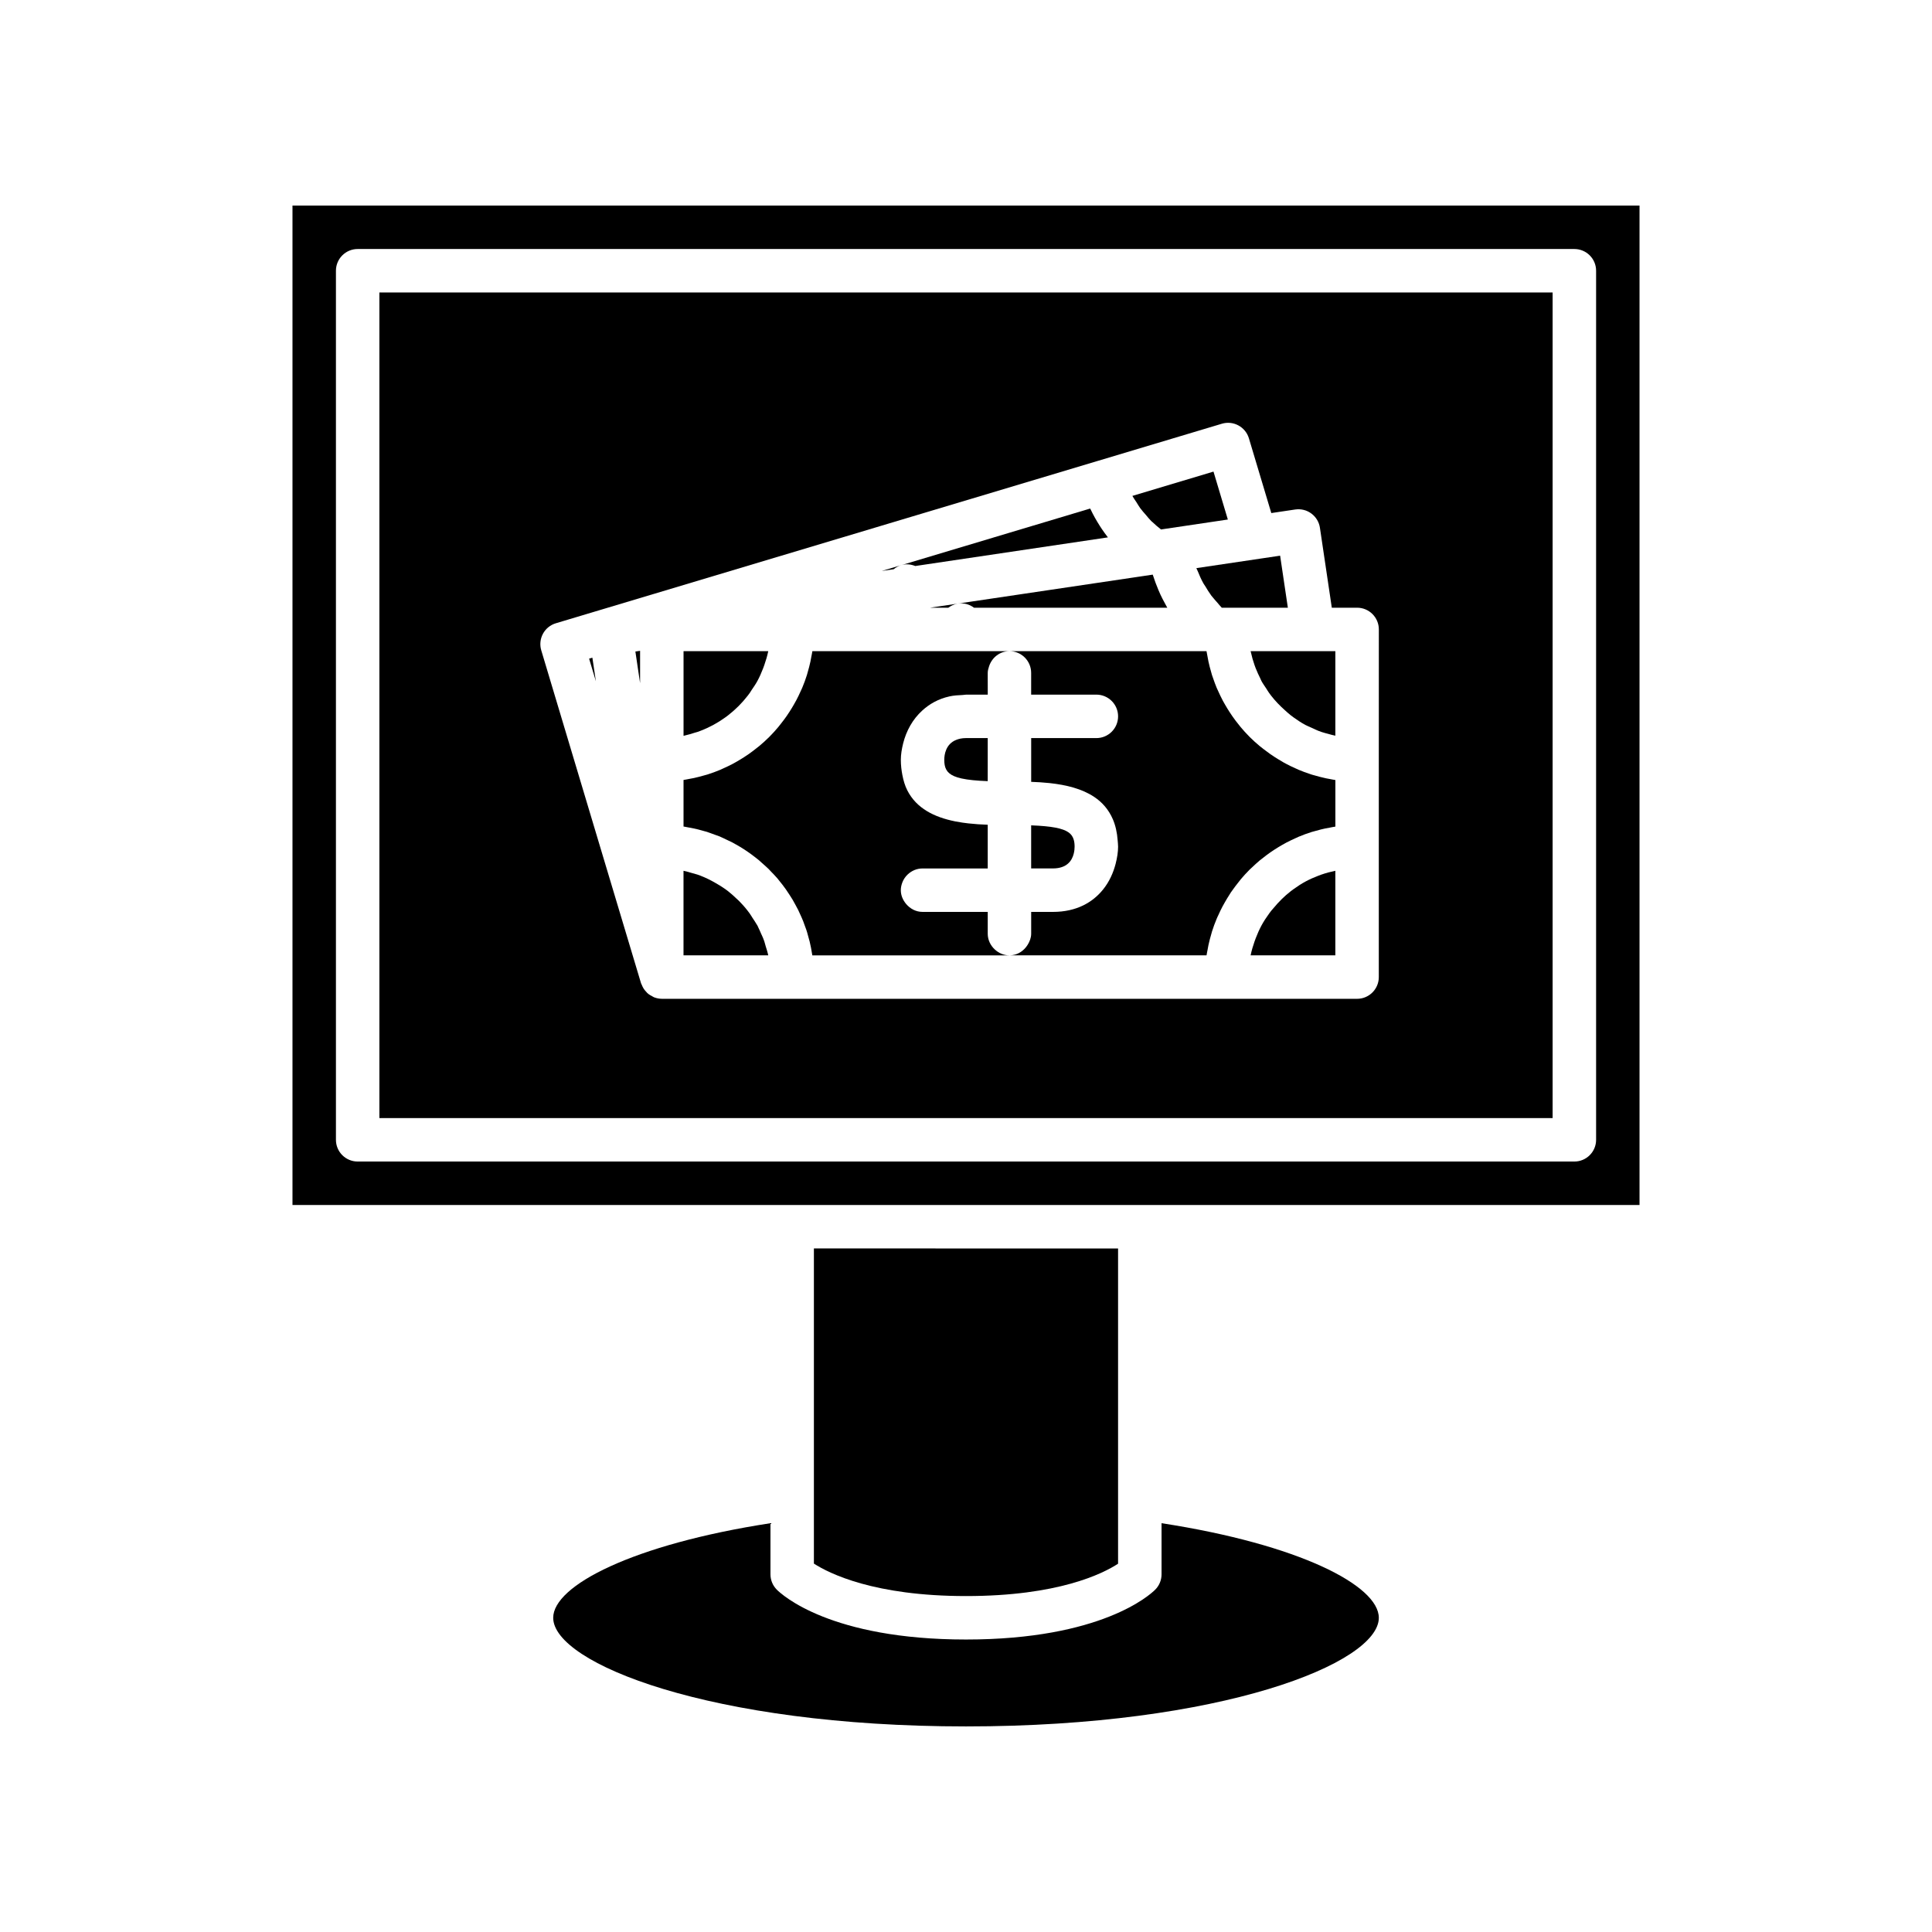 <?xml version="1.0" encoding="UTF-8"?>
<!-- Uploaded to: SVG Repo, www.svgrepo.com, Generator: SVG Repo Mixer Tools -->
<svg fill="#000000" width="800px" height="800px" version="1.1" viewBox="144 144 512 512" xmlns="http://www.w3.org/2000/svg">
 <g>
  <path d="m446.18 278.68c0.453 0.617 0.965 1.176 1.465 1.75 0.477 0.551 0.918 1.133 1.438 1.645 0.102 0.102 0.223 0.188 0.328 0.285 0.719 0.695 1.484 1.336 2.273 1.953l1.387-0.207 16.32-2.426-3.805-12.703-21.43 6.422-0.066 0.02c0.324 0.598 0.73 1.137 1.098 1.707 0.332 0.523 0.633 1.062 0.992 1.555z"/>
  <path d="m491.86 316.57h-16.438c0 0.008 0.004 0.012 0.004 0.016 0.02 0.098 0.059 0.184 0.078 0.281 0.246 1.148 0.57 2.269 0.953 3.367 0.102 0.293 0.207 0.582 0.32 0.875 0.02 0.047 0.043 0.09 0.062 0.137 0.328 0.84 0.707 1.652 1.109 2.453 0.004 0.004 0.004 0.012 0.008 0.016 0.129 0.254 0.215 0.527 0.352 0.777 0.004 0.008 0.008 0.016 0.012 0.023 0.359 0.664 0.809 1.27 1.219 1.902 0.016 0.023 0.027 0.047 0.043 0.066 0.25 0.383 0.473 0.785 0.742 1.156 0.18 0.246 0.359 0.488 0.543 0.727 1.09 1.41 2.336 2.688 3.664 3.871 0.512 0.457 1.012 0.926 1.555 1.344 0.238 0.184 0.473 0.359 0.719 0.535 0.992 0.719 2.016 1.395 3.098 1.984 0.516 0.281 1.074 0.484 1.609 0.734 0.156 0.074 0.316 0.145 0.477 0.215 0.457 0.203 0.898 0.438 1.367 0.617 0.277 0.105 0.559 0.211 0.84 0.309 0.613 0.215 1.254 0.359 1.887 0.535 0.289 0.078 0.578 0.156 0.863 0.242 0.309 0.074 0.621 0.145 0.934 0.211v-22.398h-5.059z"/>
  <path d="m493.36 376.08c-1.133 0.434-2.242 0.922-3.301 1.488-1.137 0.609-2.215 1.309-3.254 2.062-0.242 0.176-0.48 0.355-0.719 0.535-1.703 1.316-3.223 2.84-4.594 4.496-0.203 0.246-0.43 0.469-0.625 0.723-0.188 0.238-0.367 0.48-0.543 0.727-0.727 1-1.41 2.035-2.004 3.125-0.004 0.008-0.008 0.016-0.012 0.023-0.586 1.082-1.082 2.219-1.527 3.379-0.113 0.289-0.219 0.578-0.32 0.875-0.414 1.188-0.777 2.394-1.031 3.648 0 0.008-0.004 0.012-0.004 0.016h22.453v-22.41c-1.258 0.258-2.488 0.586-3.684 1.004-0.277 0.098-0.559 0.199-0.836 0.309z"/>
  <path d="m461.05 294.56c0.102 0.281 0.258 0.535 0.367 0.812 0.438 1.09 0.906 2.164 1.473 3.18 0.168 0.301 0.379 0.57 0.559 0.867 0.484 0.805 0.969 1.617 1.527 2.367 0.012 0.016 0.02 0.035 0.031 0.051 0.156 0.207 0.34 0.391 0.5 0.598 0.336 0.426 0.707 0.82 1.066 1.227 0.406 0.461 0.773 0.953 1.207 1.387h17.516l-1.066-7.164-0.984-6.625-4.758 0.707-17.395 2.586z"/>
  <path d="m400 339.6c-1.078 0-1.918 0.203-2.633 0.492-2.731 1.109-3.125 3.891-3.125 5.266 0 2.043 0.535 3.426 2.594 4.328 0.547 0.238 1.207 0.445 1.988 0.617 0.02 0.004 0.039 0.008 0.059 0.012 1.66 0.363 3.894 0.586 6.871 0.699v-1.66l0.004-2.344v-7.41z"/>
  <path d="m451.55 301.62c-0.191-0.41-0.371-0.828-0.551-1.246-0.273-0.641-0.527-1.285-0.77-1.941-0.16-0.434-0.309-0.867-0.453-1.309-0.031-0.098-0.07-0.191-0.098-0.285-0.012-0.031-0.023-0.062-0.031-0.094-0.051-0.156-0.113-0.305-0.16-0.461l-0.535 0.078-0.074 0.012-33.832 5.027-17.227 2.559c1.582-0.246 3.106 0.191 4.297 1.09h51.227c-0.078-0.129-0.141-0.266-0.215-0.395-0.219-0.379-0.418-0.766-0.621-1.148-0.336-0.621-0.656-1.246-0.957-1.887z"/>
  <path d="m428.55 370.23c0.176-0.699 0.23-1.363 0.23-1.844 0-0.699-0.07-1.312-0.234-1.867-0.223-0.758-0.625-1.391-1.332-1.902-1.543-1.113-4.512-1.684-9.949-1.891v11.418h5.758c3.754 0 5.074-2.098 5.527-3.914z"/>
  <path d="m495.3 350.24c-0.055-0.012-0.105-0.031-0.16-0.043-0.984-0.211-1.949-0.465-2.906-0.75-0.117-0.035-0.238-0.055-0.355-0.094-0.102-0.031-0.203-0.059-0.305-0.09-0.16-0.051-0.316-0.109-0.477-0.164-0.012-0.004-0.02-0.008-0.031-0.012-0.984-0.324-1.953-0.68-2.902-1.078-0.316-0.133-0.617-0.285-0.926-0.426-0.418-0.188-0.84-0.371-1.254-0.574-0.367-0.18-0.73-0.367-1.09-0.559-0.246-0.129-0.496-0.258-0.738-0.395-0.137-0.078-0.266-0.168-0.402-0.246-0.676-0.387-1.34-0.789-1.988-1.211-0.375-0.242-0.75-0.488-1.117-0.746-0.582-0.406-1.148-0.832-1.707-1.266-0.008-0.008-0.016-0.012-0.023-0.016-0.066-0.055-0.137-0.105-0.203-0.16-0.312-0.246-0.629-0.48-0.934-0.734-0.879-0.734-1.727-1.504-2.539-2.309l-0.168-0.168c-0.809-0.812-1.574-1.664-2.312-2.543-0.254-0.305-0.492-0.621-0.738-0.934-0.184-0.234-0.375-0.465-0.555-0.703-0.008-0.012-0.02-0.023-0.027-0.035-0.297-0.391-0.582-0.789-0.863-1.191-0.258-0.367-0.5-0.742-0.746-1.117-0.422-0.648-0.82-1.309-1.207-1.984-0.195-0.344-0.398-0.68-0.582-1.027-0.023-0.039-0.039-0.086-0.059-0.125-0.402-0.762-0.77-1.539-1.125-2.328-0.141-0.312-0.297-0.621-0.43-0.938-0.344-0.828-0.648-1.672-0.941-2.527-0.012-0.031-0.023-0.059-0.031-0.09-0.09-0.266-0.191-0.523-0.277-0.789-0.066-0.215-0.113-0.438-0.18-0.652-0.285-0.957-0.539-1.93-0.75-2.914-0.086-0.402-0.152-0.809-0.227-1.215-0.082-0.438-0.18-0.871-0.246-1.312 0-0.012-0.004-0.023-0.008-0.035-0.008-0.059-0.023-0.117-0.031-0.176h-52.23c3.18 0 5.758 2.578 5.758 5.758v5.762h17.273c3.188 0.004 5.766 2.578 5.766 5.762 0 3.18-2.578 5.758-5.758 5.758h-17.273v11.594c1.574 0.055 3.172 0.152 4.769 0.32 0.078 0.008 0.152 0.016 0.23 0.023 4.273 0.469 8.449 1.48 11.711 3.656 2.121 1.418 3.824 3.348 4.934 5.922 0.688 1.602 1.125 3.473 1.277 5.629 0.039 0.543 0.109 1.059 0.109 1.645 0 1.406-0.246 2.961-0.652 4.531-0.609 2.348-1.656 4.738-3.336 6.816-2.738 3.394-7.019 5.926-13.285 5.926h-5.758v5.758c0 1.09-0.383 2.055-0.91 2.922-1.008 1.664-2.758 2.836-4.848 2.836h52.23c0.074-0.516 0.191-1.016 0.285-1.523 0.074-0.406 0.141-0.812 0.227-1.215 0.211-0.988 0.469-1.957 0.75-2.914 0.062-0.215 0.109-0.438 0.18-0.652 0.363-1.16 0.785-2.297 1.25-3.406 0.086-0.203 0.18-0.402 0.266-0.602 0.043-0.098 0.098-0.191 0.141-0.289 0.008-0.016 0.016-0.031 0.023-0.047 0.352-0.789 0.723-1.57 1.125-2.328 0.207-0.391 0.426-0.77 0.645-1.152 0.383-0.672 0.785-1.336 1.207-1.984 0.113-0.176 0.207-0.359 0.324-0.535 0.133-0.199 0.285-0.387 0.422-0.582 0.461-0.66 0.945-1.301 1.445-1.93 0.246-0.312 0.48-0.629 0.738-0.934 0.039-0.047 0.074-0.098 0.113-0.145 0.703-0.828 1.434-1.629 2.199-2.398 0.055-0.055 0.113-0.113 0.168-0.168 0.172-0.172 0.363-0.328 0.539-0.496 0.648-0.621 1.312-1.234 2-1.812 0.305-0.254 0.621-0.488 0.934-0.734 0.629-0.5 1.27-0.984 1.93-1.445 0.367-0.258 0.738-0.5 1.117-0.746 0.652-0.422 1.312-0.824 1.988-1.211 0.379-0.215 0.754-0.434 1.141-0.637 0.766-0.402 1.551-0.773 2.344-1.129 0.312-0.141 0.613-0.293 0.926-0.426 1.113-0.465 2.25-0.887 3.41-1.25 0.215-0.066 0.441-0.117 0.66-0.18 0.594-0.176 1.188-0.34 1.793-0.488 0.371-0.09 0.738-0.18 1.113-0.258 0.402-0.086 0.812-0.152 1.223-0.227 0.508-0.094 1.008-0.211 1.52-0.281v-12.336c-0.512-0.074-1.012-0.191-1.52-0.281-0.363-0.078-0.723-0.125-1.07-0.199z"/>
  <path d="m328.1 338.18c0.238-0.078 0.488-0.125 0.727-0.207 0.281-0.098 0.562-0.199 0.84-0.309 2.348-0.902 4.547-2.098 6.551-3.551 0.242-0.176 0.48-0.355 0.719-0.535 1.953-1.512 3.707-3.262 5.219-5.219 0.188-0.238 0.367-0.48 0.543-0.727 0.16-0.219 0.285-0.461 0.438-0.684 0.023-0.031 0.043-0.066 0.062-0.102 0.52-0.77 1.055-1.523 1.5-2.344 0.004-0.008 0.008-0.016 0.012-0.023 0.586-1.082 1.082-2.219 1.527-3.379 0.113-0.289 0.219-0.578 0.32-0.875 0.414-1.188 0.777-2.394 1.031-3.648 0-0.008 0.004-0.012 0.004-0.016h-14.43l-5.754 0.004h-2.266v22.438c0.121-0.023 0.238-0.066 0.359-0.09 0.883-0.203 1.746-0.461 2.598-0.734z"/>
  <path d="m382.85 293.77c1.277-0.391 2.555-0.223 3.707 0.23l51.051-7.59c-0.57-0.734-1.121-1.488-1.641-2.262-0.172-0.258-0.34-0.516-0.504-0.777-0.891-1.395-1.711-2.84-2.426-4.348-0.043-0.086-0.098-0.16-0.137-0.25l-55.219 16.543 3.156-0.469c0.566-0.473 1.246-0.848 2.012-1.078z"/>
  <path d="m392.24 305.05h3.078c0.727-0.527 1.539-0.945 2.488-1.09l-5.644 0.84-1.676 0.25z"/>
  <path d="m405.76 391.42v-5.758h-17.277c-1.777 0-3.305-0.852-4.363-2.117-0.832-1-1.395-2.238-1.395-3.641 0-0.738 0.168-1.43 0.418-2.078 0.312-0.801 0.789-1.504 1.402-2.082 1.031-0.977 2.406-1.594 3.938-1.594h17.277v-11.586c-1.684-0.055-3.398-0.164-5.106-0.355-0.535-0.059-1.066-0.129-1.598-0.207-0.625-0.094-1.246-0.191-1.863-0.312-0.051-0.012-0.102-0.023-0.152-0.035-5.363-1.09-10.172-3.383-12.613-8.242-0.594-1.18-1.008-2.547-1.293-4.047-0.234-1.23-0.402-2.531-0.402-4 0-1.375 0.238-2.891 0.629-4.426 0.402-1.59 1.016-3.18 1.895-4.707 0.816-1.422 1.863-2.75 3.141-3.922 1.883-1.723 4.242-3.102 7.258-3.766 1.078-0.238 2.289-0.32 3.523-0.367 0.289-0.012 0.531-0.086 0.828-0.086h5.758v-2.019l-0.004-2.297v-1.453c0-0.613 0.172-1.176 0.352-1.734 0.746-2.316 2.844-4.023 5.406-4.023h-20.195l-4.328 0.004h-27.707c-0.074 0.516-0.191 1.016-0.285 1.523-0.074 0.406-0.141 0.812-0.227 1.215-0.211 0.988-0.469 1.957-0.75 2.914-0.062 0.215-0.109 0.438-0.18 0.652-0.363 1.16-0.785 2.297-1.25 3.406-0.133 0.32-0.289 0.625-0.43 0.938-0.352 0.789-0.723 1.57-1.125 2.328-0.207 0.391-0.426 0.77-0.645 1.152-0.383 0.672-0.785 1.336-1.207 1.984-0.246 0.375-0.488 0.75-0.746 1.117-0.461 0.66-0.945 1.301-1.445 1.93-0.246 0.312-0.48 0.629-0.738 0.934-0.738 0.879-1.504 1.73-2.312 2.543-0.055 0.055-0.113 0.113-0.168 0.168-0.812 0.809-1.664 1.574-2.539 2.309-0.305 0.254-0.621 0.488-0.934 0.734-0.629 0.5-1.27 0.984-1.93 1.445-0.367 0.258-0.738 0.5-1.117 0.746-0.652 0.422-1.312 0.824-1.988 1.211-0.379 0.215-0.754 0.434-1.141 0.637-0.766 0.402-1.551 0.777-2.344 1.129-0.312 0.141-0.613 0.293-0.926 0.426-1.113 0.465-2.25 0.887-3.41 1.25-0.215 0.066-0.441 0.117-0.66 0.18-0.957 0.281-1.922 0.535-2.906 0.75-0.402 0.086-0.812 0.152-1.223 0.227-0.508 0.094-1.008 0.211-1.52 0.281v12.336c0.172 0.023 0.336 0.066 0.504 0.094 0.012 0.004 0.023 0.004 0.039 0.008 0.16 0.023 0.316 0.062 0.477 0.09 0.125 0.02 0.246 0.047 0.367 0.07 0.012 0.004 0.027 0.004 0.039 0.008 0.016 0.004 0.035 0.004 0.051 0.008 0.098 0.02 0.203 0.027 0.301 0.047 0.301 0.059 0.594 0.117 0.891 0.18 0.41 0.086 0.816 0.184 1.223 0.281 0.004 0 0.012 0.004 0.016 0.004 0.055 0.012 0.105 0.031 0.16 0.043 0.098 0.023 0.191 0.055 0.285 0.078 0.121 0.031 0.242 0.066 0.363 0.098 0.18 0.047 0.359 0.098 0.535 0.148 0.008 0.004 0.016 0.004 0.023 0.008 0.309 0.09 0.621 0.16 0.93 0.254 0.238 0.074 0.469 0.176 0.707 0.254 0.039 0.012 0.082 0.023 0.121 0.035 0.188 0.062 0.367 0.141 0.555 0.207 0.27 0.094 0.539 0.191 0.809 0.293 0.066 0.023 0.137 0.047 0.203 0.074 0.324 0.125 0.664 0.223 0.984 0.355 0.223 0.09 0.434 0.203 0.652 0.301 0.504 0.219 0.996 0.469 1.492 0.707 0.012 0.004 0.02 0.012 0.031 0.016 0.352 0.172 0.715 0.32 1.059 0.5 0.371 0.195 0.73 0.406 1.094 0.609 0.676 0.379 1.344 0.77 1.992 1.188 0.383 0.246 0.758 0.496 1.129 0.754 0.617 0.426 1.223 0.871 1.812 1.328 0.352 0.273 0.707 0.543 1.051 0.828 0.211 0.172 0.402 0.363 0.609 0.539 0.004 0.004 0.004 0.004 0.008 0.008 0.066 0.055 0.129 0.113 0.191 0.172 0.039 0.031 0.074 0.066 0.113 0.102 0.297 0.262 0.598 0.516 0.883 0.785 0.273 0.258 0.559 0.5 0.828 0.766 0.184 0.18 0.348 0.379 0.527 0.562 0.02 0.02 0.035 0.039 0.055 0.059 0.617 0.633 1.238 1.266 1.809 1.938 0.113 0.133 0.215 0.277 0.324 0.414 0.641 0.773 1.258 1.566 1.84 2.383 0.234 0.332 0.449 0.676 0.676 1.012 0.023 0.031 0.043 0.066 0.066 0.098 0.094 0.141 0.188 0.277 0.277 0.418 0.258 0.398 0.516 0.793 0.762 1.203 0.051 0.086 0.098 0.18 0.148 0.266 0.012 0.02 0.023 0.035 0.035 0.055 0.219 0.371 0.422 0.75 0.625 1.129 0.238 0.438 0.48 0.871 0.703 1.32 0.09 0.18 0.164 0.363 0.25 0.543 0.027 0.055 0.051 0.109 0.074 0.164 0.012 0.023 0.023 0.043 0.031 0.066 0.18 0.383 0.359 0.766 0.527 1.156 0.145 0.332 0.289 0.664 0.426 1 0.023 0.062 0.043 0.129 0.07 0.188 0.043 0.109 0.078 0.223 0.121 0.336 0.078 0.199 0.145 0.402 0.219 0.605 0.016 0.047 0.035 0.098 0.055 0.145 0.133 0.367 0.277 0.723 0.398 1.094 0.078 0.242 0.152 0.48 0.227 0.723 0.008 0.027 0.016 0.059 0.023 0.086 0.016 0.047 0.027 0.098 0.039 0.145 0.008 0.027 0.016 0.059 0.023 0.086 0.141 0.473 0.27 0.953 0.391 1.43 0.055 0.215 0.121 0.422 0.176 0.641 0.262 1.086 0.48 2.188 0.648 3.309 0.008 0.055 0.023 0.109 0.031 0.164v0.008 0.004c0.008 0.055 0.023 0.109 0.031 0.16h52.23c-1.496 0-2.832-0.605-3.856-1.543-1.145-1.055-1.895-2.531-1.895-4.215z"/>
  <path d="m346.9 394.7c-0.027-0.098-0.051-0.195-0.082-0.289-0.047-0.148-0.078-0.297-0.125-0.445-0.047-0.148-0.078-0.301-0.129-0.449-0.008-0.023-0.012-0.043-0.02-0.066-0.094-0.273-0.199-0.539-0.301-0.809-0.16-0.41-0.363-0.797-0.539-1.199-0.234-0.531-0.453-1.07-0.715-1.586-0.09-0.172-0.148-0.359-0.238-0.527h-0.008c-0.012-0.023-0.02-0.043-0.027-0.062-0.004-0.008-0.008-0.016-0.012-0.023-0.051-0.09-0.117-0.168-0.168-0.262-0.02-0.031-0.043-0.062-0.059-0.094-0.312-0.551-0.676-1.066-1.023-1.594-0.246-0.379-0.465-0.773-0.727-1.137-0.008-0.012-0.016-0.027-0.027-0.043-0.18-0.246-0.359-0.488-0.543-0.727-0.73-0.949-1.527-1.844-2.367-2.691-0.203-0.195-0.414-0.383-0.625-0.57-0.715-0.68-1.441-1.352-2.227-1.961-0.238-0.184-0.473-0.359-0.719-0.535-0.809-0.586-1.668-1.098-2.539-1.598-1.285-0.742-2.613-1.414-4.016-1.953-0.023-0.008-0.043-0.02-0.066-0.031-0.027-0.012-0.055-0.027-0.082-0.035-0.23-0.086-0.461-0.16-0.695-0.242-0.035-0.012-0.074-0.02-0.109-0.031-0.379-0.129-0.773-0.215-1.156-0.328-0.145-0.043-0.293-0.078-0.438-0.125-0.656-0.184-1.305-0.379-1.98-0.52v22.41h22.457c0-0.008-0.004-0.012-0.004-0.016-0.168-0.84-0.445-1.645-0.691-2.461z"/>
  <path d="m440.3 558.4v-83.543l-80.609-0.004v83.516c4.09 2.637 16.035 8.605 40.305 8.605 24.43 0.004 36.25-5.93 40.305-8.574z"/>
  <path d="m221.51 463.34h356.98v-264.86h-356.98zm11.516-247.59c0-3.18 2.578-5.758 5.758-5.758h322.44c3.18 0 5.758 2.578 5.758 5.758v230.31c0 3.18-2.578 5.758-5.758 5.758h-322.44c-3.18 0-5.758-2.578-5.758-5.758z"/>
  <path d="m509.4 572.73c0-8.539-21.098-19.449-57.578-25.066v13.551c0 1.523-0.605 2.992-1.688 4.07-1.352 1.348-14.238 13.203-50.133 13.203s-48.781-11.852-50.133-13.203c-1.082-1.082-1.688-2.547-1.688-4.07v-13.551c-36.48 5.617-57.578 16.527-57.578 25.066 0 12.02 41.617 28.789 109.4 28.789 67.777 0 109.4-16.77 109.4-28.789z"/>
  <path d="m555.46 221.51h-310.92v218.8h310.92zm-46.062 123.85v57.578c0 3.18-2.578 5.758-5.758 5.758h-184.25c-0.012 0-0.023-0.008-0.035-0.008-0.648-0.004-1.277-0.129-1.867-0.34-0.074-0.027-0.145-0.055-0.219-0.086-0.188-0.074-0.336-0.199-0.512-0.293-0.32-0.168-0.641-0.328-0.926-0.559-0.117-0.094-0.219-0.188-0.328-0.289-0.148-0.137-0.262-0.289-0.395-0.441-0.195-0.223-0.379-0.441-0.539-0.695-0.113-0.18-0.207-0.359-0.301-0.551-0.086-0.176-0.164-0.348-0.23-0.535-0.043-0.113-0.121-0.199-0.152-0.316l-9.922-33.086-16.523-55.156c-0.438-1.461-0.277-3.035 0.445-4.383 0.727-1.344 1.953-2.348 3.418-2.785l143.41-42.965 33.094-9.914c3.039-0.918 6.254 0.82 7.168 3.863l5.934 19.809 6.344-0.945c1.52-0.219 3.051 0.156 4.277 1.07 1.227 0.91 2.043 2.266 2.266 3.777l3.148 21.18h6.707c3.18 0 5.758 2.578 5.758 5.758z"/>
  <path d="m313.63 325.04v-8.566l-1.246 0.188z"/>
  <path d="m300.12 318.55 1.797 6-0.93-6.258z"/>
 </g>
</svg>